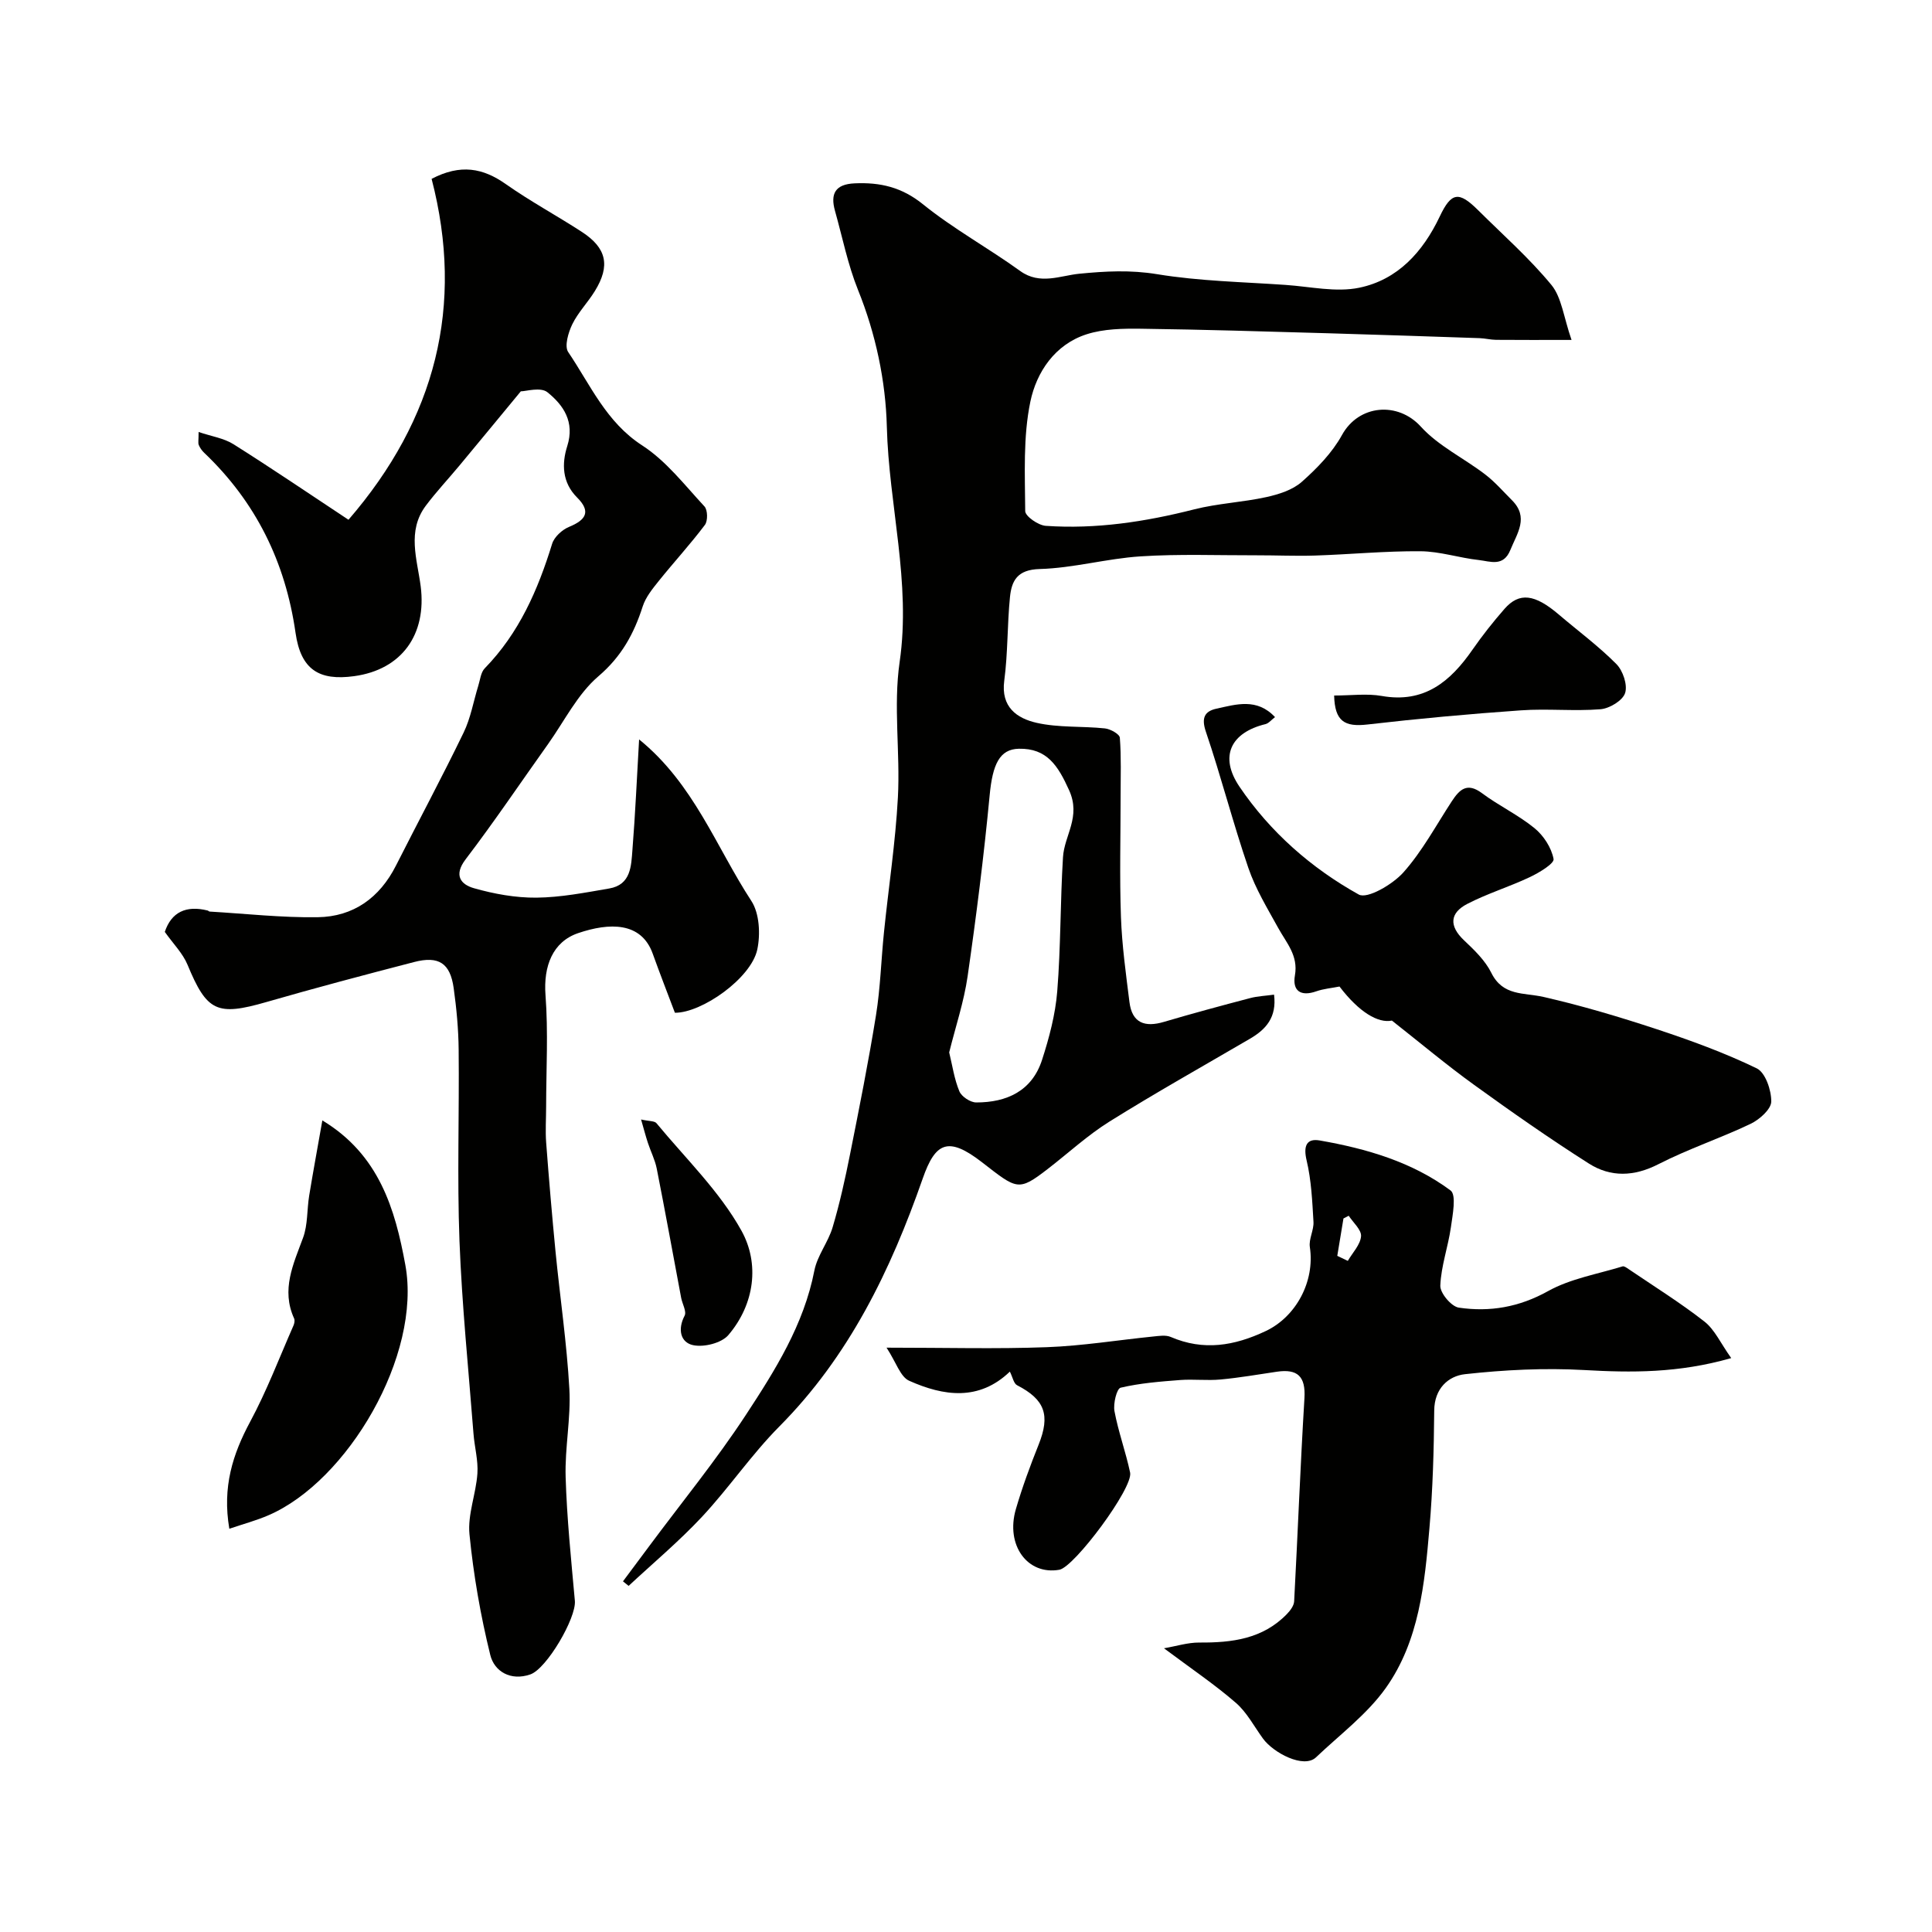 <svg enable-background="new 0 0 400 400" viewBox="0 0 400 400" xmlns="http://www.w3.org/2000/svg"><g fill="#010100"><path d="m325.37 70.38c-6.32 0-10.97.02-15.61-.02-1.14-.01-2.29-.31-3.43-.35-10.43-.35-20.87-.71-31.3-1.01-12.93-.37-25.86-.77-38.8-.94-3.75-.05-7.72.02-11.23 1.14-6.59 2.1-10.4 7.85-11.67 13.93-1.53 7.33-1.12 15.11-1.07 22.69.01 1.07 2.7 2.94 4.25 3.05 10.42.72 20.61-.84 30.73-3.41 4.88-1.24 10-1.46 14.93-2.54 2.58-.57 5.44-1.47 7.34-3.15 3.17-2.81 6.31-6.03 8.33-9.7 3.47-6.31 11.56-6.99 16.33-1.74 3.64 4.01 8.91 6.52 13.31 9.89 2.03 1.55 3.73 3.52 5.55 5.34 3.55 3.55 1.1 6.8-.32 10.29-1.45 3.59-4.19 2.36-6.53 2.1-4.05-.44-8.05-1.79-12.08-1.82-7.26-.06-14.53.65-21.8.89-4.03.13-8.08-.06-12.12-.05-8.02.02-16.06-.3-24.05.22-6.99.45-13.91 2.43-20.89 2.62-4.6.13-5.8 2.4-6.14 5.84-.57 5.74-.42 11.57-1.18 17.28-.73 5.49 2.65 7.8 6.69 8.72 4.57 1.04 9.45.66 14.16 1.16 1.13.12 3.03 1.18 3.08 1.93.31 3.99.16 8.03.16 12.04 0 8.36-.23 16.72.07 25.07.21 5.89 1.03 11.76 1.76 17.61.54 4.36 3.19 5.28 7.14 4.11 5.92-1.75 11.89-3.36 17.87-4.93 1.52-.4 3.13-.46 4.93-.71.59 4.7-1.68 7.2-4.99 9.13-9.7 5.67-19.51 11.17-29.04 17.12-4.56 2.84-8.57 6.56-12.85 9.86-6.09 4.7-6.33 4.22-13.58-1.4-7.04-5.46-9.67-4.11-12.28 3.36-6.63 18.98-15.23 36.78-29.68 51.33-5.77 5.81-10.42 12.71-16.02 18.71-4.74 5.07-10.1 9.56-15.19 14.3-.39-.31-.78-.63-1.17-.94 1.8-2.42 3.61-4.84 5.41-7.26 6.72-9.05 13.88-17.81 20.05-27.22 6.05-9.23 11.99-18.66 14.17-29.88.61-3.11 2.87-5.87 3.78-8.96 1.47-4.95 2.59-10.02 3.6-15.09 1.91-9.59 3.83-19.18 5.38-28.83.91-5.66 1.06-11.45 1.65-17.17.95-9.3 2.38-18.57 2.88-27.89.5-9.33-.97-18.87.36-28.04 2.4-16.51-2.24-32.45-2.65-48.72-.24-9.41-2.28-19.19-5.97-28.32-2.11-5.24-3.22-10.88-4.76-16.35-1.01-3.57.06-5.53 4.06-5.71 5.28-.24 9.76.78 14.15 4.33 6.31 5.1 13.54 9.06 20.15 13.83 4.06 2.93 8.32.94 12.15.56 5.49-.54 10.64-.82 16.19.09 8.76 1.44 17.73 1.6 26.61 2.22 5.09.35 10.4 1.58 15.23.58 7.96-1.65 13.18-7.41 16.66-14.74 2.41-5.08 3.95-5.28 7.95-1.31 5.13 5.1 10.6 9.92 15.18 15.48 2.12 2.59 2.51 6.63 4.16 11.38zm-128.85 147.51c.67 2.76 1.06 5.55 2.11 8.06.46 1.1 2.28 2.3 3.48 2.3 6.34.01 11.55-2.38 13.63-8.8 1.49-4.6 2.76-9.4 3.15-14.2.74-9.23.62-18.53 1.19-27.77.28-4.58 3.78-8.34 1.26-13.89-2.3-5.08-4.58-8.69-10.4-8.57-3.99.08-5.44 3.24-6.04 9.61-1.19 12.54-2.77 25.06-4.57 37.53-.76 5.26-2.49 10.4-3.81 15.73z"/><path d="m132.32 153.09c11.34 9.2 15.94 22.27 23.24 33.44 1.68 2.57 1.9 6.88 1.23 10.05-1.26 5.96-11.5 13.15-17.06 13.1-1.56-4.13-3.13-8.16-4.59-12.23-2.38-6.64-9-6.44-15.43-4.26-5.29 1.79-7.22 6.85-6.77 12.83.58 7.66.14 15.39.13 23.09 0 2.5-.18 5.01.01 7.49.57 7.53 1.21 15.06 1.94 22.58.93 9.46 2.33 18.9 2.86 28.38.34 6.06-.96 12.21-.77 18.29.26 8.54 1.14 17.06 1.91 25.58.32 3.53-5.82 14.06-9.22 15.24-4.07 1.41-7.45-.61-8.29-4.01-2.02-8.19-3.48-16.59-4.31-24.99-.41-4.09 1.35-8.36 1.64-12.58.19-2.73-.6-5.51-.81-8.28-1.03-13.29-2.39-26.57-2.9-39.89-.5-13.17-.03-26.38-.17-39.57-.04-4.26-.44-8.54-1.03-12.77-.72-5.17-3.09-6.73-8.2-5.4-10.22 2.65-20.43 5.35-30.57 8.28-10.24 2.95-12.32 1.98-16.34-7.73-.98-2.36-2.94-4.31-4.7-6.79 1.36-4.09 4.4-5.54 8.86-4.43.15.04.29.21.43.22 7.46.44 14.92 1.28 22.38 1.17 7.37-.11 12.81-4.01 16.19-10.69 4.65-9.19 9.52-18.27 14.01-27.54 1.46-3.01 2.03-6.45 3.03-9.68.39-1.24.52-2.78 1.34-3.62 7.11-7.29 11.01-16.23 13.95-25.78.44-1.43 2.08-2.92 3.52-3.51 3.5-1.44 4.57-3.17 1.65-6.08-3.12-3.11-3.19-7.01-2.04-10.63 1.6-5.05-.8-8.5-4.1-11.16-1.4-1.13-4.46-.19-5.51-.19-4.65 5.63-8.66 10.5-12.7 15.36-2.31 2.78-4.8 5.43-6.97 8.32-3.95 5.27-1.78 11.11-1.06 16.69 1.27 10-3.93 17.25-13.77 18.6-7.27 1-11.05-1.34-12.14-8.96-2.1-14.68-8.22-27.11-18.94-37.31-.46-.44-.86-1.01-1.1-1.6-.17-.42-.03-.97-.03-2.68 2.69.91 5.24 1.28 7.22 2.53 7.86 4.95 15.54 10.17 23.81 15.64 18.06-20.89 24.03-44.31 17.21-70.58 6.01-3.14 10.65-2.24 15.38 1.1 5.06 3.56 10.54 6.51 15.74 9.89 5.13 3.34 5.91 7 2.68 12.24-1.45 2.36-3.47 4.41-4.67 6.87-.83 1.71-1.67 4.55-.85 5.76 4.6 6.79 7.85 14.5 15.32 19.33 4.96 3.21 8.79 8.21 12.89 12.63.68.73.72 3 .09 3.83-3 3.99-6.4 7.68-9.53 11.58-1.3 1.62-2.72 3.36-3.34 5.28-1.82 5.67-4.39 10.39-9.18 14.48-4.31 3.68-7.02 9.24-10.4 14-5.68 7.97-11.15 16.1-17.08 23.88-2.55 3.34-.99 5.22 1.7 5.99 4.18 1.19 8.63 2 12.95 1.96 5.03-.05 10.08-1.04 15.08-1.9 4.51-.77 4.54-4.67 4.8-8.03.59-7.38.91-14.77 1.38-22.83z"/><path d="m240.99 341.26c2.51-.43 4.91-1.2 7.31-1.19 6.75.05 13.15-.74 18.14-5.9.69-.71 1.45-1.72 1.5-2.63.75-14.02 1.28-28.04 2.13-42.05.28-4.53-1.43-6.12-5.71-5.49-3.88.57-7.75 1.25-11.65 1.61-2.77.26-5.6-.1-8.38.11-4.14.32-8.31.64-12.32 1.59-.8.19-1.56 3.29-1.27 4.86.8 4.29 2.34 8.44 3.24 12.72.66 3.16-11.55 19.56-14.65 20.11-6.6 1.17-11.19-5.09-9-12.57 1.32-4.52 2.96-8.97 4.71-13.34 2.44-6.12 1.3-9.32-4.46-12.29-.71-.36-.92-1.68-1.5-2.82-6.39 6.14-13.71 5.08-20.85 1.89-1.83-.82-2.68-3.8-4.68-6.85 12.24 0 22.73.29 33.19-.1 7.36-.27 14.68-1.47 22.02-2.21 1.2-.12 2.59-.35 3.62.09 6.81 2.93 13.18 1.85 19.68-1.22 6.25-2.95 10.21-10.25 9.13-17.39-.25-1.67.86-3.52.75-5.25-.25-4.25-.44-8.58-1.42-12.69-.7-2.96-.04-4.61 2.71-4.13 9.67 1.69 19.12 4.43 27.09 10.35 1.25.93.43 5.06.07 7.64-.58 4.05-2.03 8.02-2.19 12.07-.06 1.53 2.28 4.32 3.82 4.55 6.43.95 12.51-.09 18.49-3.42 4.65-2.59 10.24-3.52 15.43-5.12.34-.1.88.32 1.27.58 5.26 3.57 10.68 6.94 15.68 10.85 2.12 1.66 3.34 4.47 5.54 7.56-10.97 3.13-20.64 3.03-30.49 2.47-8.18-.46-16.48-.04-24.63.86-3.44.38-6.34 2.96-6.37 7.54-.07 8.12-.29 16.25-.99 24.33-.99 11.55-2.12 23.35-9.02 33.08-3.88 5.46-9.53 9.68-14.47 14.38-2.52 2.39-8.8-.91-10.97-3.88-1.83-2.51-3.32-5.41-5.61-7.4-4.35-3.78-9.15-7.01-14.89-11.3zm35.88-81.25c.73.35 1.45.69 2.18 1.04.98-1.69 2.59-3.33 2.74-5.09.11-1.34-1.63-2.83-2.55-4.25-.36.19-.73.37-1.09.56-.43 2.58-.86 5.16-1.28 7.74z"/><path d="m288.18 211.3c-2.83.6-6.8-1.72-10.85-7.05-1.65.33-3.29.46-4.8.99-3.26 1.15-4.99-.12-4.43-3.3.73-4.12-1.77-6.73-3.47-9.83-2.23-4.05-4.69-8.08-6.17-12.41-3.19-9.31-5.63-18.87-8.79-28.19-.98-2.88-.28-4.25 2.19-4.79 4.08-.89 8.37-2.26 12.12 1.75-.76.57-1.3 1.28-1.97 1.45-7.2 1.75-9.64 6.69-5.38 12.97 6.35 9.37 14.86 16.85 24.68 22.31 1.77.99 7.02-2.09 9.23-4.56 3.92-4.39 6.77-9.75 10.03-14.73 1.6-2.44 3.16-4 6.26-1.69 3.48 2.6 7.52 4.5 10.87 7.24 1.89 1.54 3.52 4.06 3.95 6.39.17.94-3.01 2.85-4.94 3.76-4.23 2-8.77 3.38-12.92 5.53-3.6 1.86-3.84 4.54-.7 7.52 2.14 2.02 4.41 4.2 5.68 6.77 2.4 4.84 6.71 4.05 10.77 4.97 7.91 1.8 15.72 4.13 23.42 6.67 7.05 2.33 14.08 4.89 20.75 8.12 1.79.86 3.04 4.52 3.01 6.88-.02 1.58-2.43 3.72-4.26 4.6-6.26 2.99-12.91 5.19-19.08 8.35-5.06 2.6-9.9 2.75-14.42-.12-8.11-5.15-16-10.68-23.79-16.31-5.66-4.09-11.01-8.58-16.99-13.29z"/><path d="m47.48 316.51c-1.48-8.65.7-15.43 4.32-22.17 3.44-6.39 6.03-13.24 8.96-19.9.19-.43.31-1.06.14-1.45-2.73-5.98-.17-11.25 1.85-16.74.99-2.69.79-5.8 1.26-8.69.83-5.07 1.77-10.12 2.73-15.59 11.74 7.08 15.06 18.32 17.18 29.92 3.43 18.74-11.99 44.79-28.34 51.83-2.49 1.08-5.14 1.79-8.1 2.79z"/><path d="m276.22 144c3.58 0 6.8-.45 9.85.09 8.81 1.56 14.21-2.98 18.78-9.56 2.04-2.94 4.28-5.77 6.64-8.47 3.07-3.5 6.27-3.07 11.25 1.18 3.99 3.4 8.23 6.53 11.91 10.24 1.36 1.37 2.36 4.33 1.81 6.01-.5 1.55-3.23 3.2-5.09 3.35-5.47.44-11.02-.16-16.5.23-10.6.74-21.2 1.71-31.76 2.93-4.76.55-6.76-.69-6.89-6z"/><path d="m132.73 231.78c1.67.37 2.78.28 3.18.76 6.04 7.32 13.08 14.1 17.61 22.28 3.76 6.79 2.75 15.17-2.72 21.59-1.42 1.66-5.05 2.57-7.3 2.09-2.6-.55-3.25-3.26-1.76-6.1.45-.87-.47-2.43-.71-3.68-1.68-8.93-3.3-17.87-5.06-26.78-.36-1.82-1.25-3.54-1.83-5.32-.47-1.42-.84-2.86-1.41-4.84z"/></g></svg>